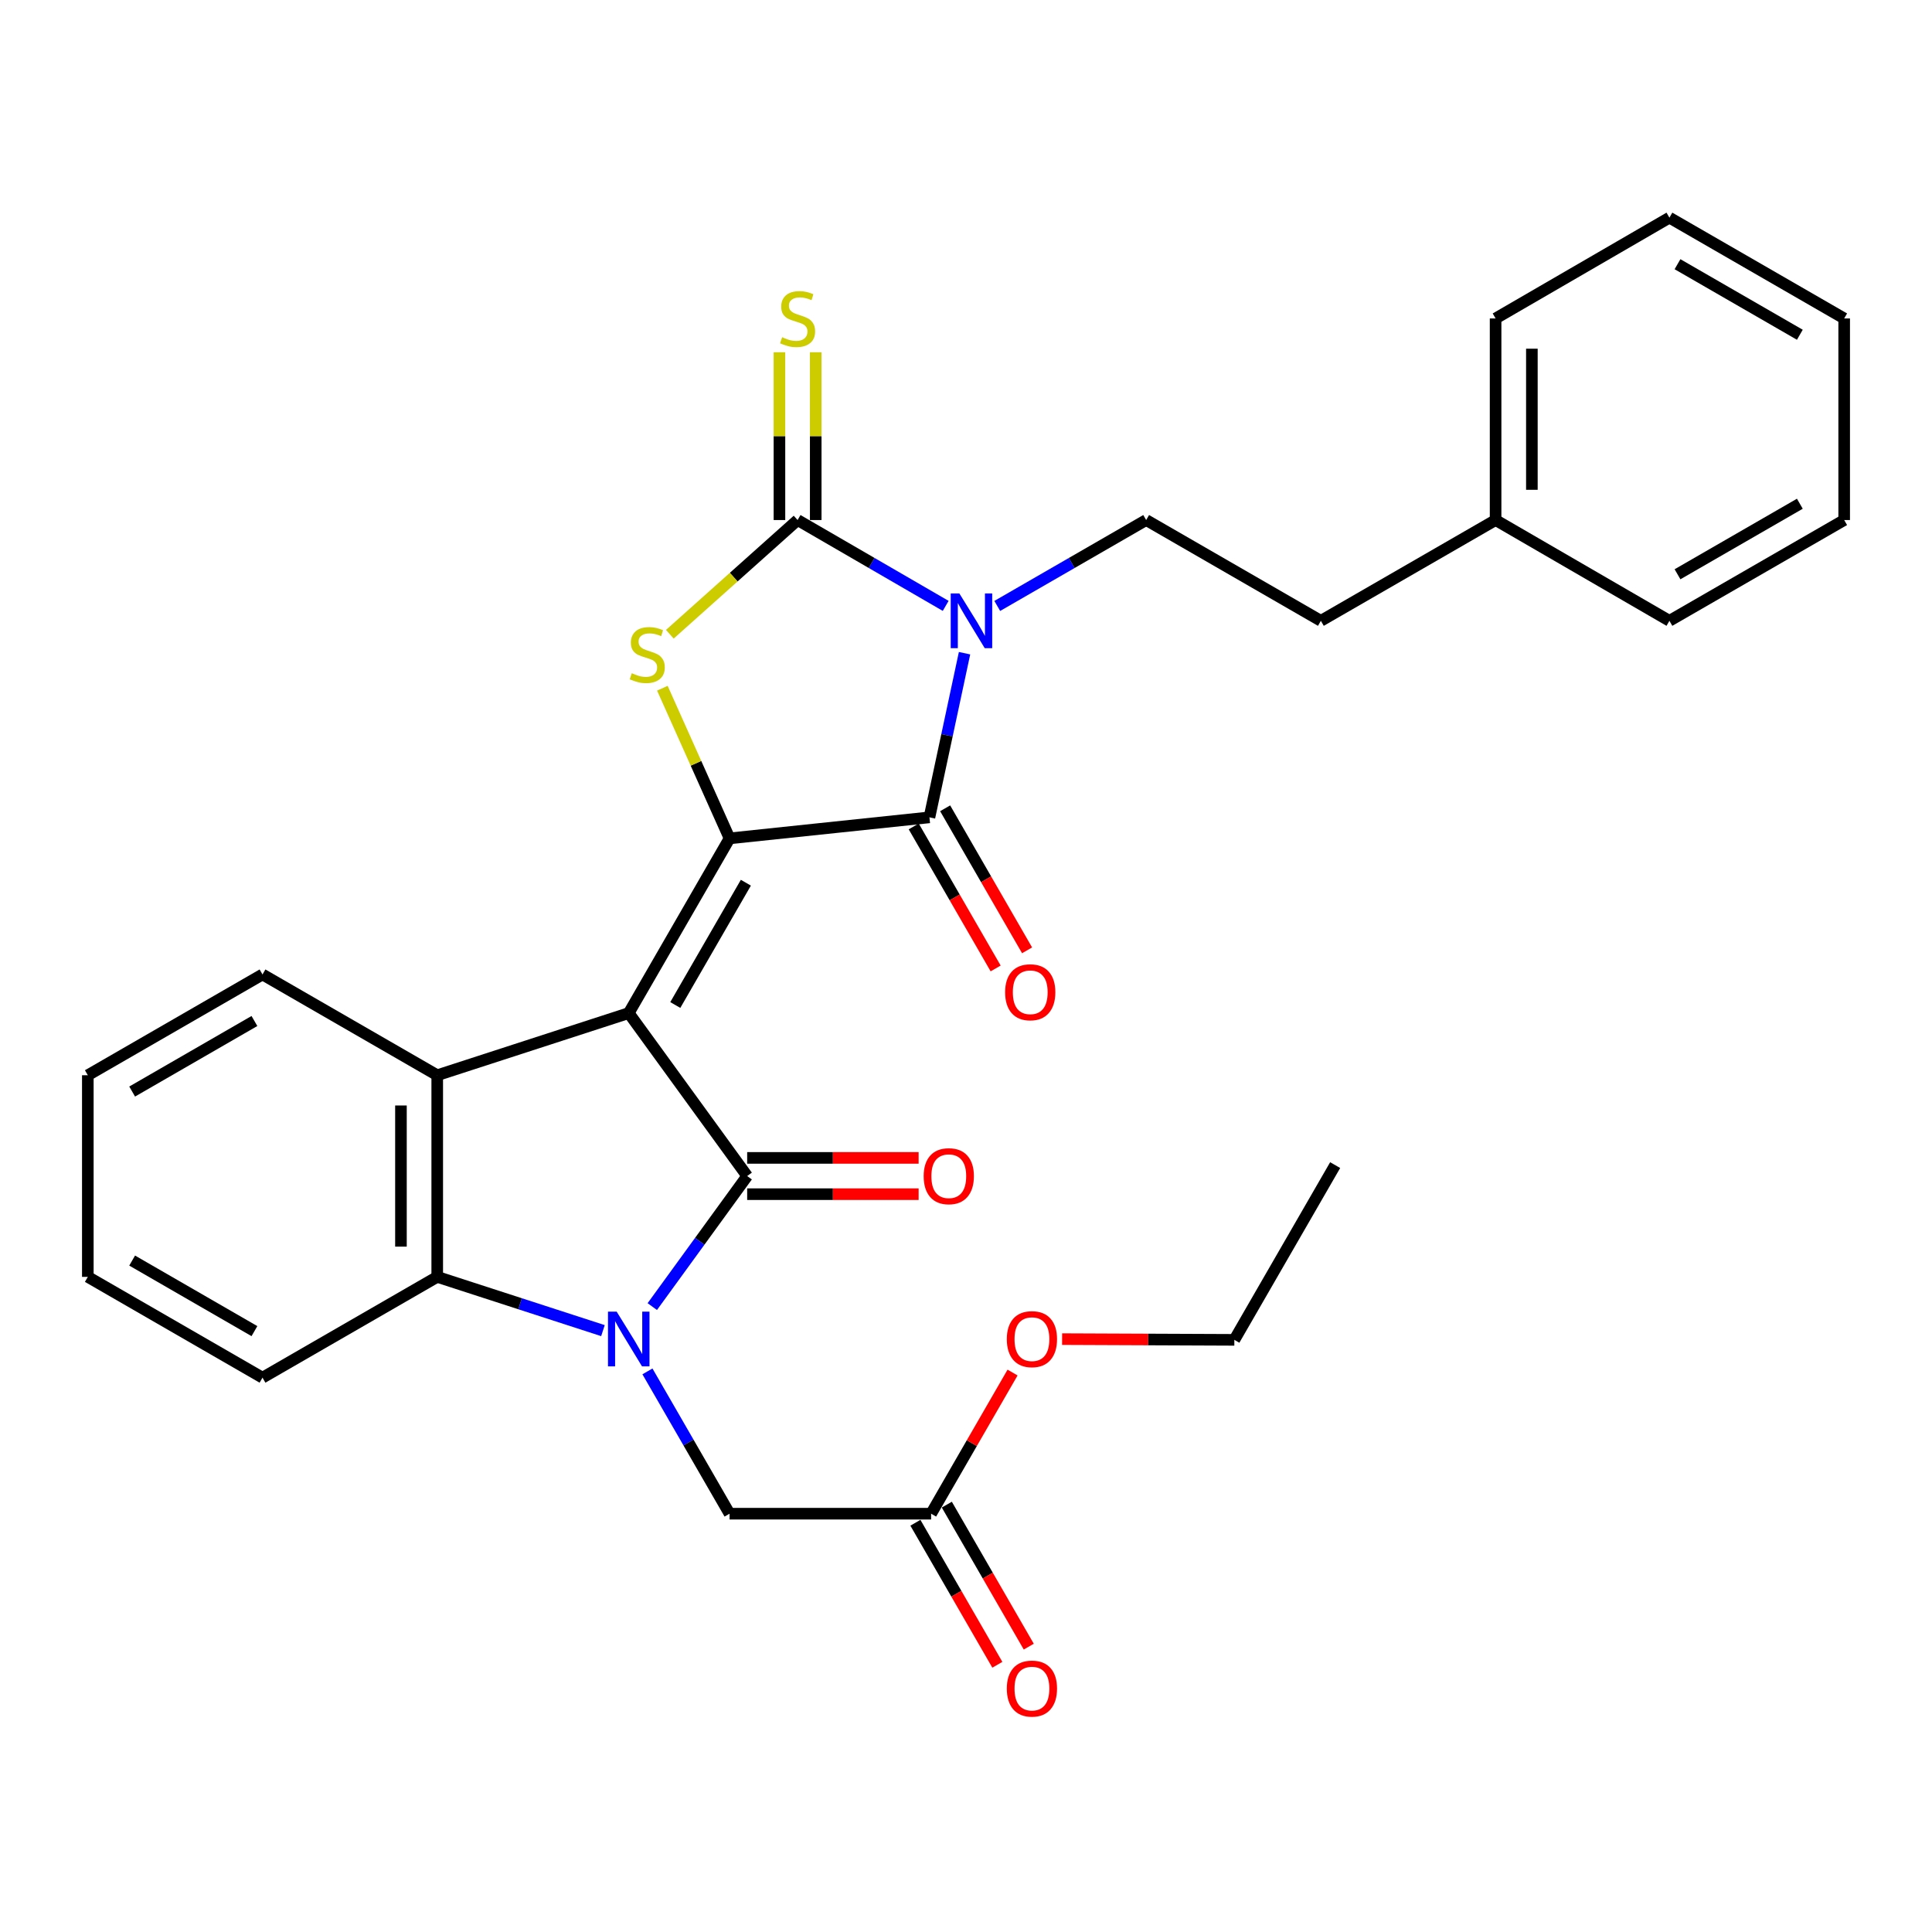 <?xml version='1.0' encoding='iso-8859-1'?>
<svg version='1.1' baseProfile='full'
              xmlns='http://www.w3.org/2000/svg'
                      xmlns:rdkit='http://www.rdkit.org/xml'
                      xmlns:xlink='http://www.w3.org/1999/xlink'
                  xml:space='preserve'
width='1000px' height='1000px' viewBox='0 0 1000 1000'>
<!-- END OF HEADER -->
<rect style='opacity:1.0;fill:#FFFFFF;stroke:none' width='1000' height='1000' x='0' y='0'> </rect>
<path class='bond-0' d='M 325.436,524.369 L 377.619,433.942' style='fill:none;fill-rule:evenodd;stroke:#000000;stroke-width:6px;stroke-linecap:butt;stroke-linejoin:miter;stroke-opacity:1' />
<path class='bond-0' d='M 349.528,520.19 L 386.056,456.891' style='fill:none;fill-rule:evenodd;stroke:#000000;stroke-width:6px;stroke-linecap:butt;stroke-linejoin:miter;stroke-opacity:1' />
<path class='bond-2' d='M 325.436,524.369 L 386.737,608.714' style='fill:none;fill-rule:evenodd;stroke:#000000;stroke-width:6px;stroke-linecap:butt;stroke-linejoin:miter;stroke-opacity:1' />
<path class='bond-7' d='M 325.436,524.369 L 226.309,556.542' style='fill:none;fill-rule:evenodd;stroke:#000000;stroke-width:6px;stroke-linecap:butt;stroke-linejoin:miter;stroke-opacity:1' />
<path class='bond-5' d='M 377.619,433.942 L 481.076,423.061' style='fill:none;fill-rule:evenodd;stroke:#000000;stroke-width:6px;stroke-linecap:butt;stroke-linejoin:miter;stroke-opacity:1' />
<path class='bond-6' d='M 377.619,433.942 L 360.229,395.083' style='fill:none;fill-rule:evenodd;stroke:#000000;stroke-width:6px;stroke-linecap:butt;stroke-linejoin:miter;stroke-opacity:1' />
<path class='bond-6' d='M 360.229,395.083 L 342.839,356.224' style='fill:none;fill-rule:evenodd;stroke:#CCCC00;stroke-width:6px;stroke-linecap:butt;stroke-linejoin:miter;stroke-opacity:1' />
<path class='bond-1' d='M 499.243,338.096 L 490.16,380.578' style='fill:none;fill-rule:evenodd;stroke:#0000FF;stroke-width:6px;stroke-linecap:butt;stroke-linejoin:miter;stroke-opacity:1' />
<path class='bond-1' d='M 490.16,380.578 L 481.076,423.061' style='fill:none;fill-rule:evenodd;stroke:#000000;stroke-width:6px;stroke-linecap:butt;stroke-linejoin:miter;stroke-opacity:1' />
<path class='bond-9' d='M 516.177,313.635 L 554.716,291.404' style='fill:none;fill-rule:evenodd;stroke:#0000FF;stroke-width:6px;stroke-linecap:butt;stroke-linejoin:miter;stroke-opacity:1' />
<path class='bond-9' d='M 554.716,291.404 L 593.254,269.174' style='fill:none;fill-rule:evenodd;stroke:#000000;stroke-width:6px;stroke-linecap:butt;stroke-linejoin:miter;stroke-opacity:1' />
<path class='bond-31' d='M 489.487,313.604 L 451.157,291.389' style='fill:none;fill-rule:evenodd;stroke:#0000FF;stroke-width:6px;stroke-linecap:butt;stroke-linejoin:miter;stroke-opacity:1' />
<path class='bond-31' d='M 451.157,291.389 L 412.828,269.174' style='fill:none;fill-rule:evenodd;stroke:#000000;stroke-width:6px;stroke-linecap:butt;stroke-linejoin:miter;stroke-opacity:1' />
<path class='bond-3' d='M 386.737,608.714 L 362.179,642.503' style='fill:none;fill-rule:evenodd;stroke:#000000;stroke-width:6px;stroke-linecap:butt;stroke-linejoin:miter;stroke-opacity:1' />
<path class='bond-3' d='M 362.179,642.503 L 337.622,676.292' style='fill:none;fill-rule:evenodd;stroke:#0000FF;stroke-width:6px;stroke-linecap:butt;stroke-linejoin:miter;stroke-opacity:1' />
<path class='bond-12' d='M 386.737,618.103 L 431.109,618.103' style='fill:none;fill-rule:evenodd;stroke:#000000;stroke-width:6px;stroke-linecap:butt;stroke-linejoin:miter;stroke-opacity:1' />
<path class='bond-12' d='M 431.109,618.103 L 475.482,618.103' style='fill:none;fill-rule:evenodd;stroke:#FF0000;stroke-width:6px;stroke-linecap:butt;stroke-linejoin:miter;stroke-opacity:1' />
<path class='bond-12' d='M 386.737,599.325 L 431.109,599.325' style='fill:none;fill-rule:evenodd;stroke:#000000;stroke-width:6px;stroke-linecap:butt;stroke-linejoin:miter;stroke-opacity:1' />
<path class='bond-12' d='M 431.109,599.325 L 475.482,599.325' style='fill:none;fill-rule:evenodd;stroke:#FF0000;stroke-width:6px;stroke-linecap:butt;stroke-linejoin:miter;stroke-opacity:1' />
<path class='bond-10' d='M 335.114,709.829 L 356.366,746.657' style='fill:none;fill-rule:evenodd;stroke:#0000FF;stroke-width:6px;stroke-linecap:butt;stroke-linejoin:miter;stroke-opacity:1' />
<path class='bond-10' d='M 356.366,746.657 L 377.619,783.486' style='fill:none;fill-rule:evenodd;stroke:#000000;stroke-width:6px;stroke-linecap:butt;stroke-linejoin:miter;stroke-opacity:1' />
<path class='bond-30' d='M 312.091,688.73 L 269.2,674.818' style='fill:none;fill-rule:evenodd;stroke:#0000FF;stroke-width:6px;stroke-linecap:butt;stroke-linejoin:miter;stroke-opacity:1' />
<path class='bond-30' d='M 269.2,674.818 L 226.309,660.907' style='fill:none;fill-rule:evenodd;stroke:#000000;stroke-width:6px;stroke-linecap:butt;stroke-linejoin:miter;stroke-opacity:1' />
<path class='bond-4' d='M 412.828,269.174 L 379.765,298.73' style='fill:none;fill-rule:evenodd;stroke:#000000;stroke-width:6px;stroke-linecap:butt;stroke-linejoin:miter;stroke-opacity:1' />
<path class='bond-4' d='M 379.765,298.73 L 346.703,328.287' style='fill:none;fill-rule:evenodd;stroke:#CCCC00;stroke-width:6px;stroke-linecap:butt;stroke-linejoin:miter;stroke-opacity:1' />
<path class='bond-11' d='M 422.217,269.174 L 422.217,225.746' style='fill:none;fill-rule:evenodd;stroke:#000000;stroke-width:6px;stroke-linecap:butt;stroke-linejoin:miter;stroke-opacity:1' />
<path class='bond-11' d='M 422.217,225.746 L 422.217,182.319' style='fill:none;fill-rule:evenodd;stroke:#CCCC00;stroke-width:6px;stroke-linecap:butt;stroke-linejoin:miter;stroke-opacity:1' />
<path class='bond-11' d='M 403.439,269.174 L 403.439,225.746' style='fill:none;fill-rule:evenodd;stroke:#000000;stroke-width:6px;stroke-linecap:butt;stroke-linejoin:miter;stroke-opacity:1' />
<path class='bond-11' d='M 403.439,225.746 L 403.439,182.319' style='fill:none;fill-rule:evenodd;stroke:#CCCC00;stroke-width:6px;stroke-linecap:butt;stroke-linejoin:miter;stroke-opacity:1' />
<path class='bond-14' d='M 472.943,427.752 L 494.146,464.511' style='fill:none;fill-rule:evenodd;stroke:#000000;stroke-width:6px;stroke-linecap:butt;stroke-linejoin:miter;stroke-opacity:1' />
<path class='bond-14' d='M 494.146,464.511 L 515.349,501.27' style='fill:none;fill-rule:evenodd;stroke:#FF0000;stroke-width:6px;stroke-linecap:butt;stroke-linejoin:miter;stroke-opacity:1' />
<path class='bond-14' d='M 489.209,418.369 L 510.412,455.128' style='fill:none;fill-rule:evenodd;stroke:#000000;stroke-width:6px;stroke-linecap:butt;stroke-linejoin:miter;stroke-opacity:1' />
<path class='bond-14' d='M 510.412,455.128 L 531.615,491.887' style='fill:none;fill-rule:evenodd;stroke:#FF0000;stroke-width:6px;stroke-linecap:butt;stroke-linejoin:miter;stroke-opacity:1' />
<path class='bond-8' d='M 226.309,556.542 L 226.309,660.907' style='fill:none;fill-rule:evenodd;stroke:#000000;stroke-width:6px;stroke-linecap:butt;stroke-linejoin:miter;stroke-opacity:1' />
<path class='bond-8' d='M 207.531,572.197 L 207.531,645.252' style='fill:none;fill-rule:evenodd;stroke:#000000;stroke-width:6px;stroke-linecap:butt;stroke-linejoin:miter;stroke-opacity:1' />
<path class='bond-17' d='M 226.309,556.542 L 135.871,504.38' style='fill:none;fill-rule:evenodd;stroke:#000000;stroke-width:6px;stroke-linecap:butt;stroke-linejoin:miter;stroke-opacity:1' />
<path class='bond-19' d='M 226.309,660.907 L 135.871,713.078' style='fill:none;fill-rule:evenodd;stroke:#000000;stroke-width:6px;stroke-linecap:butt;stroke-linejoin:miter;stroke-opacity:1' />
<path class='bond-16' d='M 593.254,269.174 L 683.681,321.335' style='fill:none;fill-rule:evenodd;stroke:#000000;stroke-width:6px;stroke-linecap:butt;stroke-linejoin:miter;stroke-opacity:1' />
<path class='bond-13' d='M 377.619,783.486 L 481.942,783.486' style='fill:none;fill-rule:evenodd;stroke:#000000;stroke-width:6px;stroke-linecap:butt;stroke-linejoin:miter;stroke-opacity:1' />
<path class='bond-15' d='M 473.809,788.178 L 495.016,824.932' style='fill:none;fill-rule:evenodd;stroke:#000000;stroke-width:6px;stroke-linecap:butt;stroke-linejoin:miter;stroke-opacity:1' />
<path class='bond-15' d='M 495.016,824.932 L 516.223,861.686' style='fill:none;fill-rule:evenodd;stroke:#FF0000;stroke-width:6px;stroke-linecap:butt;stroke-linejoin:miter;stroke-opacity:1' />
<path class='bond-15' d='M 490.074,778.794 L 511.281,815.547' style='fill:none;fill-rule:evenodd;stroke:#000000;stroke-width:6px;stroke-linecap:butt;stroke-linejoin:miter;stroke-opacity:1' />
<path class='bond-15' d='M 511.281,815.547 L 532.488,852.301' style='fill:none;fill-rule:evenodd;stroke:#FF0000;stroke-width:6px;stroke-linecap:butt;stroke-linejoin:miter;stroke-opacity:1' />
<path class='bond-18' d='M 481.942,783.486 L 503.021,746.957' style='fill:none;fill-rule:evenodd;stroke:#000000;stroke-width:6px;stroke-linecap:butt;stroke-linejoin:miter;stroke-opacity:1' />
<path class='bond-18' d='M 503.021,746.957 L 524.1,710.429' style='fill:none;fill-rule:evenodd;stroke:#FF0000;stroke-width:6px;stroke-linecap:butt;stroke-linejoin:miter;stroke-opacity:1' />
<path class='bond-20' d='M 683.681,321.335 L 774.119,269.174' style='fill:none;fill-rule:evenodd;stroke:#000000;stroke-width:6px;stroke-linecap:butt;stroke-linejoin:miter;stroke-opacity:1' />
<path class='bond-24' d='M 135.871,504.38 L 45.455,556.542' style='fill:none;fill-rule:evenodd;stroke:#000000;stroke-width:6px;stroke-linecap:butt;stroke-linejoin:miter;stroke-opacity:1' />
<path class='bond-24' d='M 131.692,528.47 L 68.401,564.983' style='fill:none;fill-rule:evenodd;stroke:#000000;stroke-width:6px;stroke-linecap:butt;stroke-linejoin:miter;stroke-opacity:1' />
<path class='bond-21' d='M 549.743,693.126 L 594.319,693.317' style='fill:none;fill-rule:evenodd;stroke:#FF0000;stroke-width:6px;stroke-linecap:butt;stroke-linejoin:miter;stroke-opacity:1' />
<path class='bond-21' d='M 594.319,693.317 L 638.896,693.507' style='fill:none;fill-rule:evenodd;stroke:#000000;stroke-width:6px;stroke-linecap:butt;stroke-linejoin:miter;stroke-opacity:1' />
<path class='bond-25' d='M 135.871,713.078 L 45.455,660.907' style='fill:none;fill-rule:evenodd;stroke:#000000;stroke-width:6px;stroke-linecap:butt;stroke-linejoin:miter;stroke-opacity:1' />
<path class='bond-25' d='M 131.694,688.988 L 68.402,652.468' style='fill:none;fill-rule:evenodd;stroke:#000000;stroke-width:6px;stroke-linecap:butt;stroke-linejoin:miter;stroke-opacity:1' />
<path class='bond-22' d='M 774.119,269.174 L 774.119,164.83' style='fill:none;fill-rule:evenodd;stroke:#000000;stroke-width:6px;stroke-linecap:butt;stroke-linejoin:miter;stroke-opacity:1' />
<path class='bond-22' d='M 792.897,253.522 L 792.897,180.482' style='fill:none;fill-rule:evenodd;stroke:#000000;stroke-width:6px;stroke-linecap:butt;stroke-linejoin:miter;stroke-opacity:1' />
<path class='bond-23' d='M 774.119,269.174 L 864.087,321.335' style='fill:none;fill-rule:evenodd;stroke:#000000;stroke-width:6px;stroke-linecap:butt;stroke-linejoin:miter;stroke-opacity:1' />
<path class='bond-26' d='M 638.896,693.507 L 691.078,603.059' style='fill:none;fill-rule:evenodd;stroke:#000000;stroke-width:6px;stroke-linecap:butt;stroke-linejoin:miter;stroke-opacity:1' />
<path class='bond-27' d='M 774.119,164.83 L 864.087,112.658' style='fill:none;fill-rule:evenodd;stroke:#000000;stroke-width:6px;stroke-linecap:butt;stroke-linejoin:miter;stroke-opacity:1' />
<path class='bond-28' d='M 864.087,321.335 L 954.545,269.174' style='fill:none;fill-rule:evenodd;stroke:#000000;stroke-width:6px;stroke-linecap:butt;stroke-linejoin:miter;stroke-opacity:1' />
<path class='bond-28' d='M 868.275,297.244 L 931.596,260.731' style='fill:none;fill-rule:evenodd;stroke:#000000;stroke-width:6px;stroke-linecap:butt;stroke-linejoin:miter;stroke-opacity:1' />
<path class='bond-32' d='M 45.455,556.542 L 45.455,660.907' style='fill:none;fill-rule:evenodd;stroke:#000000;stroke-width:6px;stroke-linecap:butt;stroke-linejoin:miter;stroke-opacity:1' />
<path class='bond-33' d='M 864.087,112.658 L 954.545,164.83' style='fill:none;fill-rule:evenodd;stroke:#000000;stroke-width:6px;stroke-linecap:butt;stroke-linejoin:miter;stroke-opacity:1' />
<path class='bond-33' d='M 868.274,136.751 L 931.595,173.271' style='fill:none;fill-rule:evenodd;stroke:#000000;stroke-width:6px;stroke-linecap:butt;stroke-linejoin:miter;stroke-opacity:1' />
<path class='bond-29' d='M 954.545,269.174 L 954.545,164.83' style='fill:none;fill-rule:evenodd;stroke:#000000;stroke-width:6px;stroke-linecap:butt;stroke-linejoin:miter;stroke-opacity:1' />
<path  class='atom-2' d='M 496.567 307.175
L 505.847 322.175
Q 506.767 323.655, 508.247 326.335
Q 509.727 329.015, 509.807 329.175
L 509.807 307.175
L 513.567 307.175
L 513.567 335.495
L 509.687 335.495
L 499.727 319.095
Q 498.567 317.175, 497.327 314.975
Q 496.127 312.775, 495.767 312.095
L 495.767 335.495
L 492.087 335.495
L 492.087 307.175
L 496.567 307.175
' fill='#0000FF'/>
<path  class='atom-4' d='M 319.176 678.899
L 328.456 693.899
Q 329.376 695.379, 330.856 698.059
Q 332.336 700.739, 332.416 700.899
L 332.416 678.899
L 336.176 678.899
L 336.176 707.219
L 332.296 707.219
L 322.336 690.819
Q 321.176 688.899, 319.936 686.699
Q 318.736 684.499, 318.376 683.819
L 318.376 707.219
L 314.696 707.219
L 314.696 678.899
L 319.176 678.899
' fill='#0000FF'/>
<path  class='atom-7' d='M 327.013 348.456
Q 327.333 348.576, 328.653 349.136
Q 329.973 349.696, 331.413 350.056
Q 332.893 350.376, 334.333 350.376
Q 337.013 350.376, 338.573 349.096
Q 340.133 347.776, 340.133 345.496
Q 340.133 343.936, 339.333 342.976
Q 338.573 342.016, 337.373 341.496
Q 336.173 340.976, 334.173 340.376
Q 331.653 339.616, 330.133 338.896
Q 328.653 338.176, 327.573 336.656
Q 326.533 335.136, 326.533 332.576
Q 326.533 329.016, 328.933 326.816
Q 331.373 324.616, 336.173 324.616
Q 339.453 324.616, 343.173 326.176
L 342.253 329.256
Q 338.853 327.856, 336.293 327.856
Q 333.533 327.856, 332.013 329.016
Q 330.493 330.136, 330.533 332.096
Q 330.533 333.616, 331.293 334.536
Q 332.093 335.456, 333.213 335.976
Q 334.373 336.496, 336.293 337.096
Q 338.853 337.896, 340.373 338.696
Q 341.893 339.496, 342.973 341.136
Q 344.093 342.736, 344.093 345.496
Q 344.093 349.416, 341.453 351.536
Q 338.853 353.616, 334.493 353.616
Q 331.973 353.616, 330.053 353.056
Q 328.173 352.536, 325.933 351.616
L 327.013 348.456
' fill='#CCCC00'/>
<path  class='atom-12' d='M 404.828 174.55
Q 405.148 174.67, 406.468 175.23
Q 407.788 175.79, 409.228 176.15
Q 410.708 176.47, 412.148 176.47
Q 414.828 176.47, 416.388 175.19
Q 417.948 173.87, 417.948 171.59
Q 417.948 170.03, 417.148 169.07
Q 416.388 168.11, 415.188 167.59
Q 413.988 167.07, 411.988 166.47
Q 409.468 165.71, 407.948 164.99
Q 406.468 164.27, 405.388 162.75
Q 404.348 161.23, 404.348 158.67
Q 404.348 155.11, 406.748 152.91
Q 409.188 150.71, 413.988 150.71
Q 417.268 150.71, 420.988 152.27
L 420.068 155.35
Q 416.668 153.95, 414.108 153.95
Q 411.348 153.95, 409.828 155.11
Q 408.308 156.23, 408.348 158.19
Q 408.348 159.71, 409.108 160.63
Q 409.908 161.55, 411.028 162.07
Q 412.188 162.59, 414.108 163.19
Q 416.668 163.99, 418.188 164.79
Q 419.708 165.59, 420.788 167.23
Q 421.908 168.83, 421.908 171.59
Q 421.908 175.51, 419.268 177.63
Q 416.668 179.71, 412.308 179.71
Q 409.788 179.71, 407.868 179.15
Q 405.988 178.63, 403.748 177.71
L 404.828 174.55
' fill='#CCCC00'/>
<path  class='atom-13' d='M 478.091 608.794
Q 478.091 601.994, 481.451 598.194
Q 484.811 594.394, 491.091 594.394
Q 497.371 594.394, 500.731 598.194
Q 504.091 601.994, 504.091 608.794
Q 504.091 615.674, 500.691 619.594
Q 497.291 623.474, 491.091 623.474
Q 484.851 623.474, 481.451 619.594
Q 478.091 615.714, 478.091 608.794
M 491.091 620.274
Q 495.411 620.274, 497.731 617.394
Q 500.091 614.474, 500.091 608.794
Q 500.091 603.234, 497.731 600.434
Q 495.411 597.594, 491.091 597.594
Q 486.771 597.594, 484.411 600.394
Q 482.091 603.194, 482.091 608.794
Q 482.091 614.514, 484.411 617.394
Q 486.771 620.274, 491.091 620.274
' fill='#FF0000'/>
<path  class='atom-15' d='M 520.248 513.589
Q 520.248 506.789, 523.608 502.989
Q 526.968 499.189, 533.248 499.189
Q 539.528 499.189, 542.888 502.989
Q 546.248 506.789, 546.248 513.589
Q 546.248 520.469, 542.848 524.389
Q 539.448 528.269, 533.248 528.269
Q 527.008 528.269, 523.608 524.389
Q 520.248 520.509, 520.248 513.589
M 533.248 525.069
Q 537.568 525.069, 539.888 522.189
Q 542.248 519.269, 542.248 513.589
Q 542.248 508.029, 539.888 505.229
Q 537.568 502.389, 533.248 502.389
Q 528.928 502.389, 526.568 505.189
Q 524.248 507.989, 524.248 513.589
Q 524.248 519.309, 526.568 522.189
Q 528.928 525.069, 533.248 525.069
' fill='#FF0000'/>
<path  class='atom-16' d='M 521.124 874.004
Q 521.124 867.204, 524.484 863.404
Q 527.844 859.604, 534.124 859.604
Q 540.404 859.604, 543.764 863.404
Q 547.124 867.204, 547.124 874.004
Q 547.124 880.884, 543.724 884.804
Q 540.324 888.684, 534.124 888.684
Q 527.884 888.684, 524.484 884.804
Q 521.124 880.924, 521.124 874.004
M 534.124 885.484
Q 538.444 885.484, 540.764 882.604
Q 543.124 879.684, 543.124 874.004
Q 543.124 868.444, 540.764 865.644
Q 538.444 862.804, 534.124 862.804
Q 529.804 862.804, 527.444 865.604
Q 525.124 868.404, 525.124 874.004
Q 525.124 879.724, 527.444 882.604
Q 529.804 885.484, 534.124 885.484
' fill='#FF0000'/>
<path  class='atom-19' d='M 521.124 693.139
Q 521.124 686.339, 524.484 682.539
Q 527.844 678.739, 534.124 678.739
Q 540.404 678.739, 543.764 682.539
Q 547.124 686.339, 547.124 693.139
Q 547.124 700.019, 543.724 703.939
Q 540.324 707.819, 534.124 707.819
Q 527.884 707.819, 524.484 703.939
Q 521.124 700.059, 521.124 693.139
M 534.124 704.619
Q 538.444 704.619, 540.764 701.739
Q 543.124 698.819, 543.124 693.139
Q 543.124 687.579, 540.764 684.779
Q 538.444 681.939, 534.124 681.939
Q 529.804 681.939, 527.444 684.739
Q 525.124 687.539, 525.124 693.139
Q 525.124 698.859, 527.444 701.739
Q 529.804 704.619, 534.124 704.619
' fill='#FF0000'/>
</svg>
